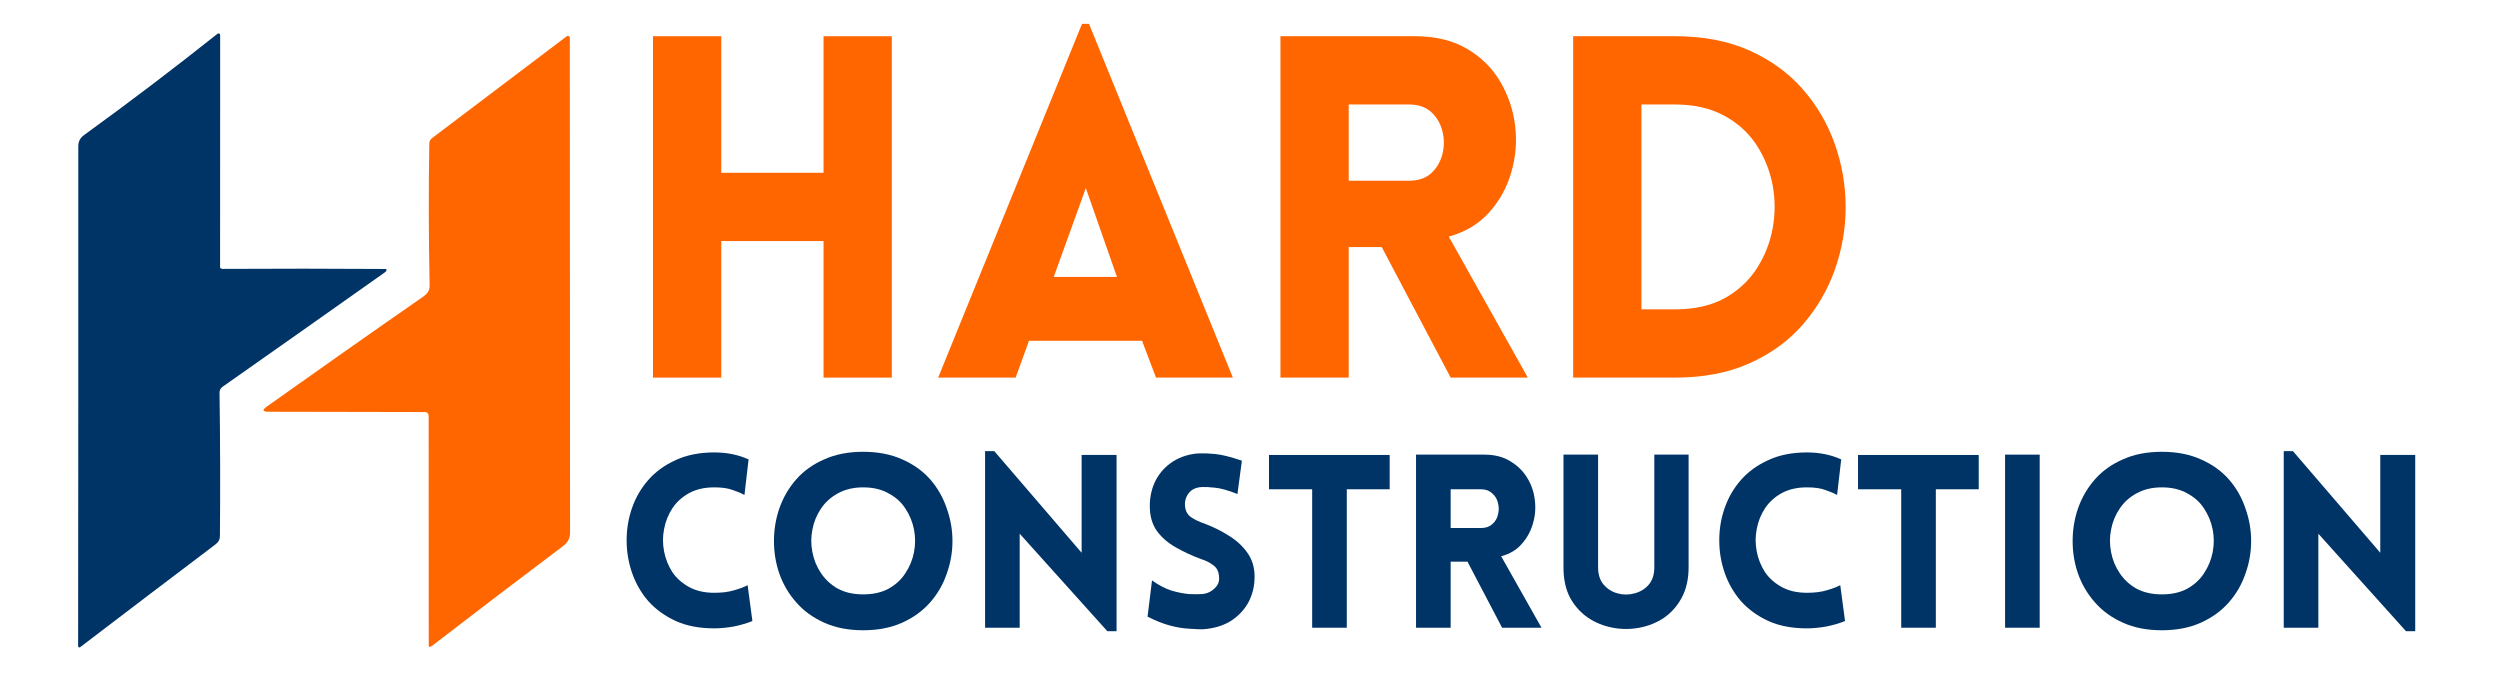 <?xml version="1.0" encoding="UTF-8"?>
<svg xmlns="http://www.w3.org/2000/svg" xmlns:xlink="http://www.w3.org/1999/xlink" width="164" zoomAndPan="magnify" viewBox="0 0 123 33.75" height="45" preserveAspectRatio="xMidYMid meet" version="1.0">
  <defs>
    <g></g>
    <clipPath id="c230a962fd">
      <path d="M 3.801 1.637 L 20 1.637 L 20 32 L 3.801 32 Z M 3.801 1.637 " clip-rule="nonzero"></path>
    </clipPath>
    <clipPath id="6c01d7658c">
      <path d="M 12 1.637 L 28.371 1.637 L 28.371 32 L 12 32 Z M 12 1.637 " clip-rule="nonzero"></path>
    </clipPath>
  </defs>
  <g clip-path="url(#c230a962fd)">
    <path fill="#003366" d="M 10.859 13.203 C 10.895 13.223 10.934 13.23 10.973 13.23 C 13.605 13.215 16.27 13.215 18.965 13.234 C 19.012 13.234 19.027 13.254 19.016 13.297 C 19.004 13.336 18.984 13.363 18.953 13.387 C 16.336 15.238 13.668 17.121 10.953 19.027 C 10.852 19.098 10.801 19.195 10.801 19.32 C 10.836 21.836 10.84 24.188 10.82 26.375 C 10.816 26.637 10.668 26.734 10.477 26.879 C 8.367 28.473 6.191 30.125 3.945 31.84 C 3.926 31.855 3.902 31.859 3.879 31.848 C 3.855 31.836 3.844 31.816 3.844 31.789 C 3.852 23.605 3.855 15.406 3.852 7.191 C 3.852 6.965 3.945 6.781 4.133 6.648 C 6.348 5.043 8.535 3.383 10.703 1.66 C 10.727 1.641 10.758 1.637 10.785 1.652 C 10.816 1.664 10.832 1.688 10.832 1.723 L 10.828 13.148 C 10.828 13.172 10.84 13.188 10.859 13.203 Z M 10.859 13.203 " fill-opacity="1" fill-rule="nonzero"></path>
  </g>
  <g clip-path="url(#6c01d7658c)">
    <path fill="#ff6600" d="M 21.09 20.484 C 21.09 20.344 21.023 20.273 20.883 20.273 L 13.219 20.258 C 12.914 20.258 12.887 20.172 13.137 19.996 C 15.754 18.137 18.312 16.336 20.812 14.602 C 21.008 14.469 21.141 14.309 21.137 14.062 C 21.09 11.695 21.082 9.363 21.121 7.074 C 21.121 6.953 21.172 6.855 21.27 6.785 L 27.883 1.785 C 27.914 1.762 27.949 1.758 27.984 1.777 C 28.02 1.793 28.035 1.82 28.035 1.859 C 28.039 10.008 28.043 18.121 28.047 26.207 C 28.047 26.477 27.934 26.695 27.703 26.867 C 25.562 28.477 23.414 30.113 21.254 31.777 C 21.23 31.793 21.207 31.805 21.184 31.816 C 21.121 31.84 21.094 31.816 21.094 31.754 Z M 21.09 20.484 " fill-opacity="1" fill-rule="nonzero"></path>
  </g>
  <g fill="#ff6600" fill-opacity="1">
    <g transform="translate(30.252, 18.579)">
      <g>
        <path d="M 13.625 0 L 10.266 0 L 10.266 -6.719 L 5.234 -6.719 L 5.234 0 L 1.875 0 L 1.875 -16.797 L 5.234 -16.797 L 5.234 -10.078 L 10.266 -10.078 L 10.266 -16.797 L 13.625 -16.797 Z M 13.625 0 "></path>
      </g>
    </g>
  </g>
  <g fill="#ff6600" fill-opacity="1">
    <g transform="translate(45.782, 18.579)">
      <g>
        <path d="M 0.375 0 L 7.453 -17.406 L 7.797 -17.406 L 14.875 0 L 11.094 0 L 10.406 -1.812 L 4.844 -1.812 L 4.188 0 Z M 6.062 -4.953 L 9.172 -4.953 L 7.641 -9.328 Z M 6.062 -4.953 "></path>
      </g>
    </g>
  </g>
  <g fill="#ff6600" fill-opacity="1">
    <g transform="translate(61.123, 18.579)">
      <g>
        <path d="M 10.25 0 L 6.859 -6.422 L 5.234 -6.422 L 5.234 0 L 1.875 0 L 1.875 -16.797 L 8.5 -16.797 C 9.508 -16.797 10.363 -16.586 11.062 -16.172 C 11.758 -15.766 12.301 -15.227 12.688 -14.562 C 13.082 -13.895 13.328 -13.172 13.422 -12.391 C 13.516 -11.617 13.453 -10.859 13.234 -10.109 C 13.023 -9.367 12.664 -8.711 12.156 -8.141 C 11.645 -7.566 10.977 -7.164 10.156 -6.938 L 14.047 0 Z M 5.234 -9.688 L 8.203 -9.688 C 8.66 -9.688 9.023 -9.812 9.297 -10.062 C 9.566 -10.312 9.75 -10.625 9.844 -11 C 9.938 -11.375 9.938 -11.75 9.844 -12.125 C 9.75 -12.5 9.566 -12.812 9.297 -13.062 C 9.023 -13.312 8.66 -13.438 8.203 -13.438 L 5.234 -13.438 Z M 5.234 -9.688 "></path>
      </g>
    </g>
  </g>
  <g fill="#ff6600" fill-opacity="1">
    <g transform="translate(75.525, 18.579)">
      <g>
        <path d="M 6.891 -16.797 C 8.285 -16.797 9.504 -16.562 10.547 -16.094 C 11.598 -15.625 12.473 -14.988 13.172 -14.188 C 13.867 -13.395 14.395 -12.492 14.75 -11.484 C 15.102 -10.484 15.281 -9.453 15.281 -8.391 C 15.281 -7.336 15.102 -6.312 14.75 -5.312 C 14.395 -4.312 13.867 -3.41 13.172 -2.609 C 12.473 -1.805 11.598 -1.172 10.547 -0.703 C 9.504 -0.234 8.285 0 6.891 0 L 1.875 0 L 1.875 -16.797 Z M 6.891 -13.438 L 5.234 -13.438 L 5.234 -3.359 L 6.891 -3.359 C 7.828 -3.359 8.629 -3.535 9.297 -3.891 C 9.961 -4.254 10.492 -4.738 10.891 -5.344 C 11.285 -5.945 11.551 -6.609 11.688 -7.328 C 11.82 -8.047 11.82 -8.758 11.688 -9.469 C 11.551 -10.188 11.285 -10.848 10.891 -11.453 C 10.492 -12.055 9.961 -12.535 9.297 -12.891 C 8.629 -13.254 7.828 -13.438 6.891 -13.438 Z M 6.891 -13.438 "></path>
      </g>
    </g>
  </g>
  <g fill="#003366" fill-opacity="1">
    <g transform="translate(30.252, 30.884)">
      <g>
        <path d="M 6.375 -6.531 C 6.207 -6.625 6.008 -6.707 5.781 -6.781 C 5.562 -6.863 5.266 -6.906 4.891 -6.906 C 4.41 -6.906 4 -6.812 3.656 -6.625 C 3.312 -6.438 3.035 -6.188 2.828 -5.875 C 2.629 -5.57 2.492 -5.234 2.422 -4.859 C 2.348 -4.492 2.348 -4.125 2.422 -3.75 C 2.492 -3.383 2.629 -3.047 2.828 -2.734 C 3.035 -2.43 3.312 -2.188 3.656 -2 C 4 -1.812 4.41 -1.719 4.891 -1.719 C 5.266 -1.719 5.594 -1.758 5.875 -1.844 C 6.156 -1.926 6.375 -2.008 6.531 -2.094 L 6.766 -0.328 C 6.504 -0.223 6.203 -0.133 5.859 -0.062 C 5.516 0 5.191 0.031 4.891 0.031 C 4.172 0.031 3.539 -0.086 3 -0.328 C 2.457 -0.578 2.004 -0.906 1.641 -1.312 C 1.285 -1.727 1.02 -2.191 0.844 -2.703 C 0.664 -3.223 0.578 -3.754 0.578 -4.297 C 0.578 -4.848 0.664 -5.379 0.844 -5.891 C 1.02 -6.398 1.285 -6.859 1.641 -7.266 C 2.004 -7.68 2.457 -8.008 3 -8.25 C 3.539 -8.5 4.172 -8.625 4.891 -8.625 C 5.516 -8.625 6.078 -8.508 6.578 -8.281 Z M 6.375 -6.531 "></path>
      </g>
    </g>
  </g>
  <g fill="#003366" fill-opacity="1">
    <g transform="translate(37.423, 30.884)">
      <g>
        <path d="M 5.047 0.125 C 4.316 0.125 3.676 0 3.125 -0.25 C 2.57 -0.5 2.113 -0.832 1.75 -1.25 C 1.383 -1.664 1.109 -2.133 0.922 -2.656 C 0.742 -3.176 0.656 -3.711 0.656 -4.266 C 0.656 -4.816 0.742 -5.352 0.922 -5.875 C 1.109 -6.406 1.383 -6.879 1.75 -7.297 C 2.113 -7.711 2.57 -8.039 3.125 -8.281 C 3.676 -8.531 4.316 -8.656 5.047 -8.656 C 5.773 -8.656 6.414 -8.531 6.969 -8.281 C 7.52 -8.039 7.977 -7.711 8.344 -7.297 C 8.707 -6.879 8.977 -6.406 9.156 -5.875 C 9.344 -5.352 9.438 -4.816 9.438 -4.266 C 9.438 -3.711 9.344 -3.176 9.156 -2.656 C 8.977 -2.133 8.707 -1.664 8.344 -1.25 C 7.977 -0.832 7.52 -0.5 6.969 -0.25 C 6.414 0 5.773 0.125 5.047 0.125 Z M 5.047 -1.641 C 5.535 -1.641 5.953 -1.734 6.297 -1.922 C 6.648 -2.117 6.926 -2.375 7.125 -2.688 C 7.332 -3 7.473 -3.344 7.547 -3.719 C 7.617 -4.094 7.617 -4.461 7.547 -4.828 C 7.473 -5.203 7.332 -5.547 7.125 -5.859 C 6.926 -6.172 6.648 -6.422 6.297 -6.609 C 5.953 -6.805 5.535 -6.906 5.047 -6.906 C 4.566 -6.906 4.148 -6.805 3.797 -6.609 C 3.453 -6.422 3.176 -6.172 2.969 -5.859 C 2.758 -5.547 2.617 -5.203 2.547 -4.828 C 2.473 -4.461 2.473 -4.094 2.547 -3.719 C 2.617 -3.344 2.758 -3 2.969 -2.688 C 3.176 -2.375 3.453 -2.117 3.797 -1.922 C 4.148 -1.734 4.566 -1.641 5.047 -1.641 Z M 5.047 -1.641 "></path>
      </g>
    </g>
  </g>
  <g fill="#003366" fill-opacity="1">
    <g transform="translate(47.513, 30.884)">
      <g>
        <path d="M 2.656 -4.625 L 2.656 0 L 0.953 0 L 0.953 -8.688 L 1.406 -8.688 L 5.703 -3.688 L 5.703 -8.5 L 7.422 -8.5 L 7.422 0.172 L 6.969 0.172 Z M 2.656 -4.625 "></path>
      </g>
    </g>
  </g>
  <g fill="#003366" fill-opacity="1">
    <g transform="translate(55.898, 30.884)">
      <g>
        <path d="M 0.562 -0.547 L 0.781 -2.328 C 1.102 -2.098 1.422 -1.93 1.734 -1.828 C 2.055 -1.734 2.348 -1.676 2.609 -1.656 C 2.879 -1.645 3.078 -1.645 3.203 -1.656 C 3.453 -1.664 3.664 -1.754 3.844 -1.922 C 4.031 -2.086 4.109 -2.285 4.078 -2.516 C 4.066 -2.754 3.977 -2.938 3.812 -3.062 C 3.645 -3.195 3.441 -3.301 3.203 -3.375 C 2.754 -3.539 2.336 -3.734 1.953 -3.953 C 1.566 -4.172 1.254 -4.441 1.016 -4.766 C 0.785 -5.098 0.672 -5.504 0.672 -5.984 C 0.672 -6.453 0.77 -6.879 0.969 -7.266 C 1.176 -7.648 1.461 -7.957 1.828 -8.188 C 2.191 -8.414 2.609 -8.547 3.078 -8.578 C 3.305 -8.586 3.578 -8.578 3.891 -8.547 C 4.211 -8.516 4.648 -8.406 5.203 -8.219 L 4.984 -6.578 C 4.516 -6.766 4.141 -6.867 3.859 -6.891 C 3.586 -6.922 3.383 -6.93 3.25 -6.922 C 2.945 -6.91 2.723 -6.805 2.578 -6.609 C 2.441 -6.422 2.383 -6.211 2.406 -5.984 C 2.426 -5.742 2.523 -5.562 2.703 -5.438 C 2.891 -5.312 3.109 -5.207 3.359 -5.125 C 3.805 -4.957 4.211 -4.754 4.578 -4.516 C 4.953 -4.285 5.254 -4.004 5.484 -3.672 C 5.711 -3.348 5.828 -2.961 5.828 -2.516 C 5.828 -2.047 5.723 -1.617 5.516 -1.234 C 5.305 -0.859 5.008 -0.551 4.625 -0.312 C 4.238 -0.082 3.781 0.047 3.25 0.078 C 3.094 0.078 2.875 0.066 2.594 0.047 C 2.32 0.035 2.008 -0.016 1.656 -0.109 C 1.312 -0.203 0.945 -0.348 0.562 -0.547 Z M 0.562 -0.547 "></path>
      </g>
    </g>
  </g>
  <g fill="#003366" fill-opacity="1">
    <g transform="translate(62.2, 30.884)">
      <g>
        <path d="M 4.062 0 L 2.359 0 L 2.359 -6.812 L 0.234 -6.812 L 0.234 -8.5 L 6.172 -8.5 L 6.172 -6.812 L 4.062 -6.812 Z M 4.062 0 "></path>
      </g>
    </g>
  </g>
  <g fill="#003366" fill-opacity="1">
    <g transform="translate(68.716, 30.884)">
      <g>
        <path d="M 5.188 0 L 3.484 -3.25 L 2.656 -3.25 L 2.656 0 L 0.953 0 L 0.953 -8.516 L 4.312 -8.516 C 4.82 -8.516 5.25 -8.406 5.594 -8.188 C 5.945 -7.977 6.223 -7.707 6.422 -7.375 C 6.629 -7.039 6.754 -6.676 6.797 -6.281 C 6.848 -5.883 6.816 -5.5 6.703 -5.125 C 6.598 -4.75 6.414 -4.414 6.156 -4.125 C 5.906 -3.832 5.566 -3.629 5.141 -3.516 L 7.125 0 Z M 2.656 -4.906 L 4.156 -4.906 C 4.383 -4.906 4.566 -4.969 4.703 -5.094 C 4.848 -5.219 4.941 -5.375 4.984 -5.562 C 5.035 -5.758 5.035 -5.953 4.984 -6.141 C 4.941 -6.328 4.848 -6.484 4.703 -6.609 C 4.566 -6.742 4.383 -6.812 4.156 -6.812 L 2.656 -6.812 Z M 2.656 -4.906 "></path>
      </g>
    </g>
  </g>
  <g fill="#003366" fill-opacity="1">
    <g transform="translate(76.017, 30.884)">
      <g>
        <path d="M 7.062 -2.969 C 7.062 -2.383 6.945 -1.883 6.719 -1.469 C 6.5 -1.062 6.207 -0.734 5.844 -0.484 C 5.477 -0.242 5.078 -0.082 4.641 0 C 4.203 0.082 3.766 0.082 3.328 0 C 2.891 -0.082 2.488 -0.242 2.125 -0.484 C 1.758 -0.734 1.461 -1.062 1.234 -1.469 C 1.016 -1.883 0.906 -2.383 0.906 -2.969 L 0.906 -8.516 L 2.609 -8.516 L 2.609 -2.969 C 2.609 -2.613 2.703 -2.328 2.891 -2.109 C 3.078 -1.898 3.305 -1.758 3.578 -1.688 C 3.848 -1.613 4.117 -1.613 4.391 -1.688 C 4.672 -1.758 4.906 -1.898 5.094 -2.109 C 5.281 -2.328 5.375 -2.613 5.375 -2.969 L 5.375 -8.516 L 7.062 -8.516 Z M 7.062 -2.969 "></path>
      </g>
    </g>
  </g>
  <g fill="#003366" fill-opacity="1">
    <g transform="translate(84.01, 30.884)">
      <g>
        <path d="M 6.375 -6.531 C 6.207 -6.625 6.008 -6.707 5.781 -6.781 C 5.562 -6.863 5.266 -6.906 4.891 -6.906 C 4.41 -6.906 4 -6.812 3.656 -6.625 C 3.312 -6.438 3.035 -6.188 2.828 -5.875 C 2.629 -5.57 2.492 -5.234 2.422 -4.859 C 2.348 -4.492 2.348 -4.125 2.422 -3.75 C 2.492 -3.383 2.629 -3.047 2.828 -2.734 C 3.035 -2.43 3.312 -2.188 3.656 -2 C 4 -1.812 4.41 -1.719 4.891 -1.719 C 5.266 -1.719 5.594 -1.758 5.875 -1.844 C 6.156 -1.926 6.375 -2.008 6.531 -2.094 L 6.766 -0.328 C 6.504 -0.223 6.203 -0.133 5.859 -0.062 C 5.516 0 5.191 0.031 4.891 0.031 C 4.172 0.031 3.539 -0.086 3 -0.328 C 2.457 -0.578 2.004 -0.906 1.641 -1.312 C 1.285 -1.727 1.02 -2.191 0.844 -2.703 C 0.664 -3.223 0.578 -3.754 0.578 -4.297 C 0.578 -4.848 0.664 -5.379 0.844 -5.891 C 1.02 -6.398 1.285 -6.859 1.641 -7.266 C 2.004 -7.68 2.457 -8.008 3 -8.25 C 3.539 -8.5 4.172 -8.625 4.891 -8.625 C 5.516 -8.625 6.078 -8.508 6.578 -8.281 Z M 6.375 -6.531 "></path>
      </g>
    </g>
  </g>
  <g fill="#003366" fill-opacity="1">
    <g transform="translate(91.181, 30.884)">
      <g>
        <path d="M 4.062 0 L 2.359 0 L 2.359 -6.812 L 0.234 -6.812 L 0.234 -8.5 L 6.172 -8.5 L 6.172 -6.812 L 4.062 -6.812 Z M 4.062 0 "></path>
      </g>
    </g>
  </g>
  <g fill="#003366" fill-opacity="1">
    <g transform="translate(97.697, 30.884)">
      <g>
        <path d="M 2.656 0 L 0.953 0 L 0.953 -8.516 L 2.656 -8.516 Z M 2.656 0 "></path>
      </g>
    </g>
  </g>
  <g fill="#003366" fill-opacity="1">
    <g transform="translate(101.318, 30.884)">
      <g>
        <path d="M 5.047 0.125 C 4.316 0.125 3.676 0 3.125 -0.25 C 2.57 -0.5 2.113 -0.832 1.75 -1.25 C 1.383 -1.664 1.109 -2.133 0.922 -2.656 C 0.742 -3.176 0.656 -3.711 0.656 -4.266 C 0.656 -4.816 0.742 -5.352 0.922 -5.875 C 1.109 -6.406 1.383 -6.879 1.75 -7.297 C 2.113 -7.711 2.57 -8.039 3.125 -8.281 C 3.676 -8.531 4.316 -8.656 5.047 -8.656 C 5.773 -8.656 6.414 -8.531 6.969 -8.281 C 7.52 -8.039 7.977 -7.711 8.344 -7.297 C 8.707 -6.879 8.977 -6.406 9.156 -5.875 C 9.344 -5.352 9.438 -4.816 9.438 -4.266 C 9.438 -3.711 9.344 -3.176 9.156 -2.656 C 8.977 -2.133 8.707 -1.664 8.344 -1.25 C 7.977 -0.832 7.52 -0.5 6.969 -0.25 C 6.414 0 5.773 0.125 5.047 0.125 Z M 5.047 -1.641 C 5.535 -1.641 5.953 -1.734 6.297 -1.922 C 6.648 -2.117 6.926 -2.375 7.125 -2.688 C 7.332 -3 7.473 -3.344 7.547 -3.719 C 7.617 -4.094 7.617 -4.461 7.547 -4.828 C 7.473 -5.203 7.332 -5.547 7.125 -5.859 C 6.926 -6.172 6.648 -6.422 6.297 -6.609 C 5.953 -6.805 5.535 -6.906 5.047 -6.906 C 4.566 -6.906 4.148 -6.805 3.797 -6.609 C 3.453 -6.422 3.176 -6.172 2.969 -5.859 C 2.758 -5.547 2.617 -5.203 2.547 -4.828 C 2.473 -4.461 2.473 -4.094 2.547 -3.719 C 2.617 -3.344 2.758 -3 2.969 -2.688 C 3.176 -2.375 3.453 -2.117 3.797 -1.922 C 4.148 -1.734 4.566 -1.641 5.047 -1.641 Z M 5.047 -1.641 "></path>
      </g>
    </g>
  </g>
  <g fill="#003366" fill-opacity="1">
    <g transform="translate(111.407, 30.884)">
      <g>
        <path d="M 2.656 -4.625 L 2.656 0 L 0.953 0 L 0.953 -8.688 L 1.406 -8.688 L 5.703 -3.688 L 5.703 -8.5 L 7.422 -8.5 L 7.422 0.172 L 6.969 0.172 Z M 2.656 -4.625 "></path>
      </g>
    </g>
  </g>
</svg>
